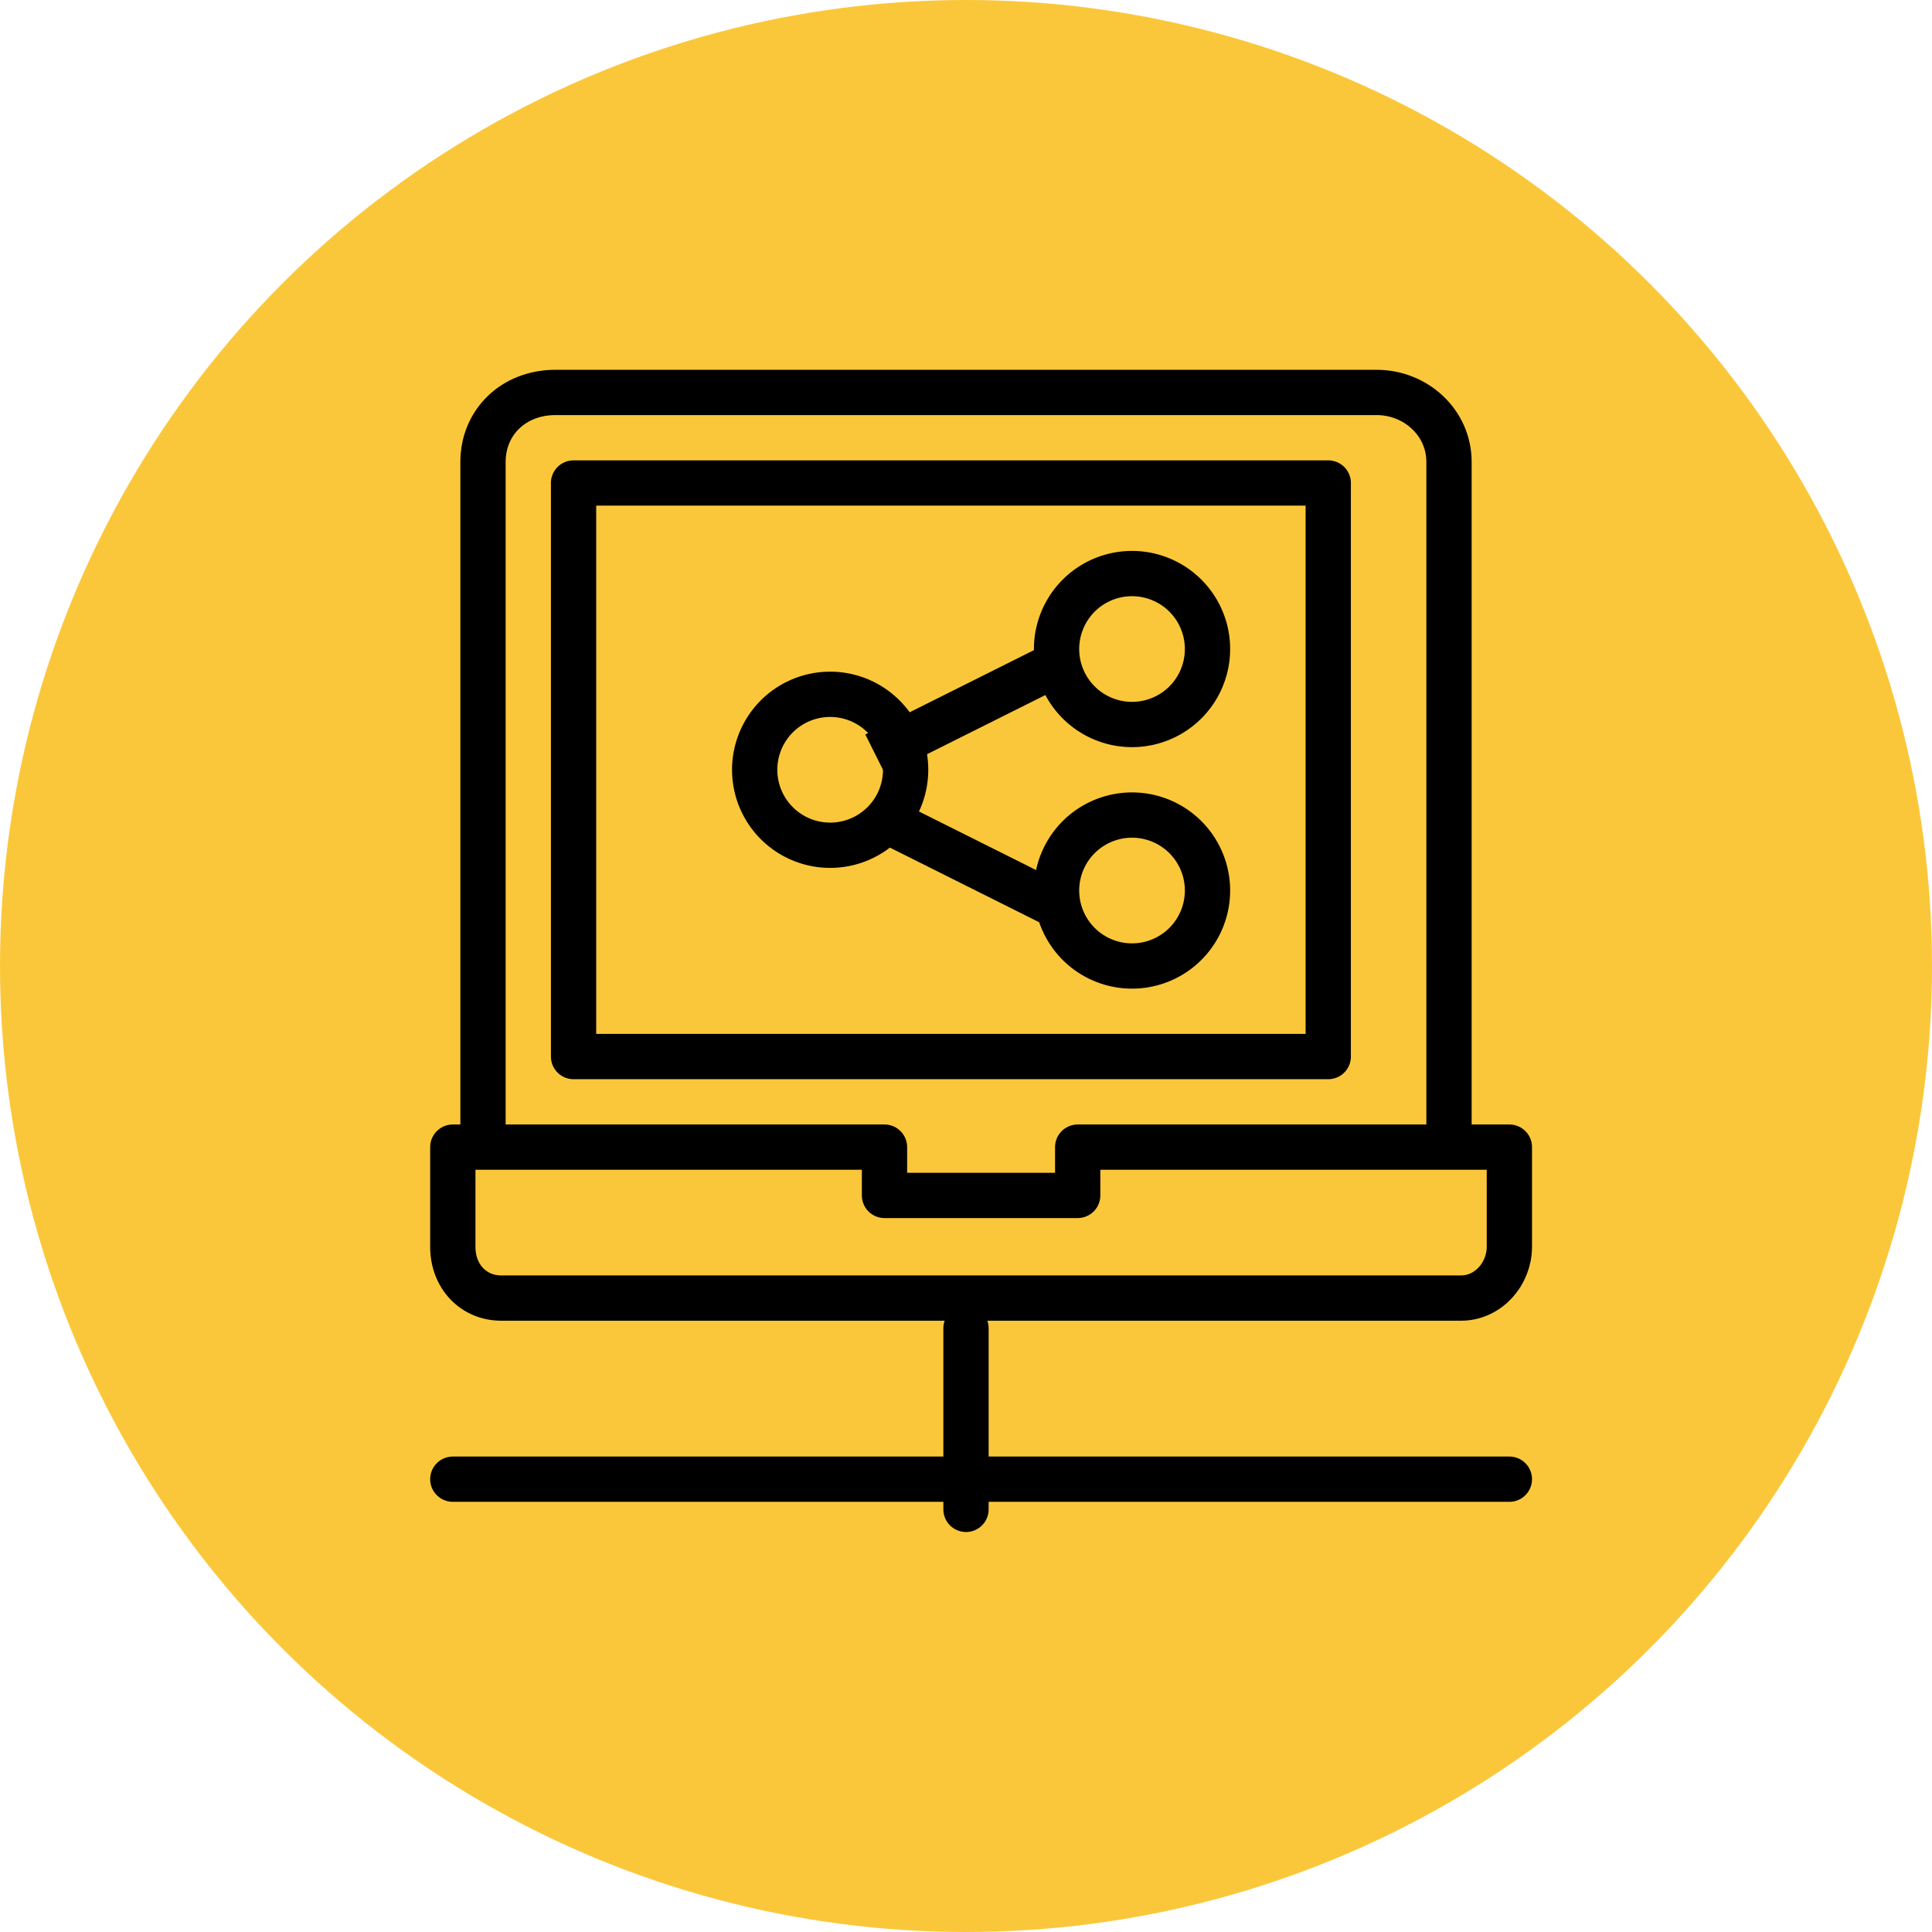 <?xml version="1.0" encoding="UTF-8"?> <svg xmlns="http://www.w3.org/2000/svg" viewBox="0 0 64 64"><g fill="none" fill-rule="evenodd"><circle cx="32" cy="32" r="32" fill="#FBC73A"></circle><g stroke="#000" stroke-linejoin="round" stroke-width="1.5"><path stroke-linecap="round" d="M44 16v19H19V16z"></path><path stroke-linecap="round" d="M16 38V15.3c0-1.3 1-2.3 2.4-2.3h27.2c1.3 0 2.4 1 2.4 2.3V38M35.7 38v1.6h-6.4V38H15v3.3c0 1 .7 1.7 1.6 1.7h31.8c.9 0 1.6-.8 1.6-1.7V38H35.7h0ZM15 49h35M32 50v-6"></path><path stroke-linecap="round" d="M40 21.5a2.5 2.5 0 1 1-5 0 2.5 2.5 0 0 1 5 0h0ZM40 29.5a2.5 2.5 0 1 1-5 0 2.5 2.5 0 0 1 5 0h0ZM30 25.5a2.5 2.5 0 1 1-5 0 2.5 2.5 0 0 1 5 0h0Z"></path><path d="m29 25 6-3M29 27l6 3"></path></g></g></svg> 